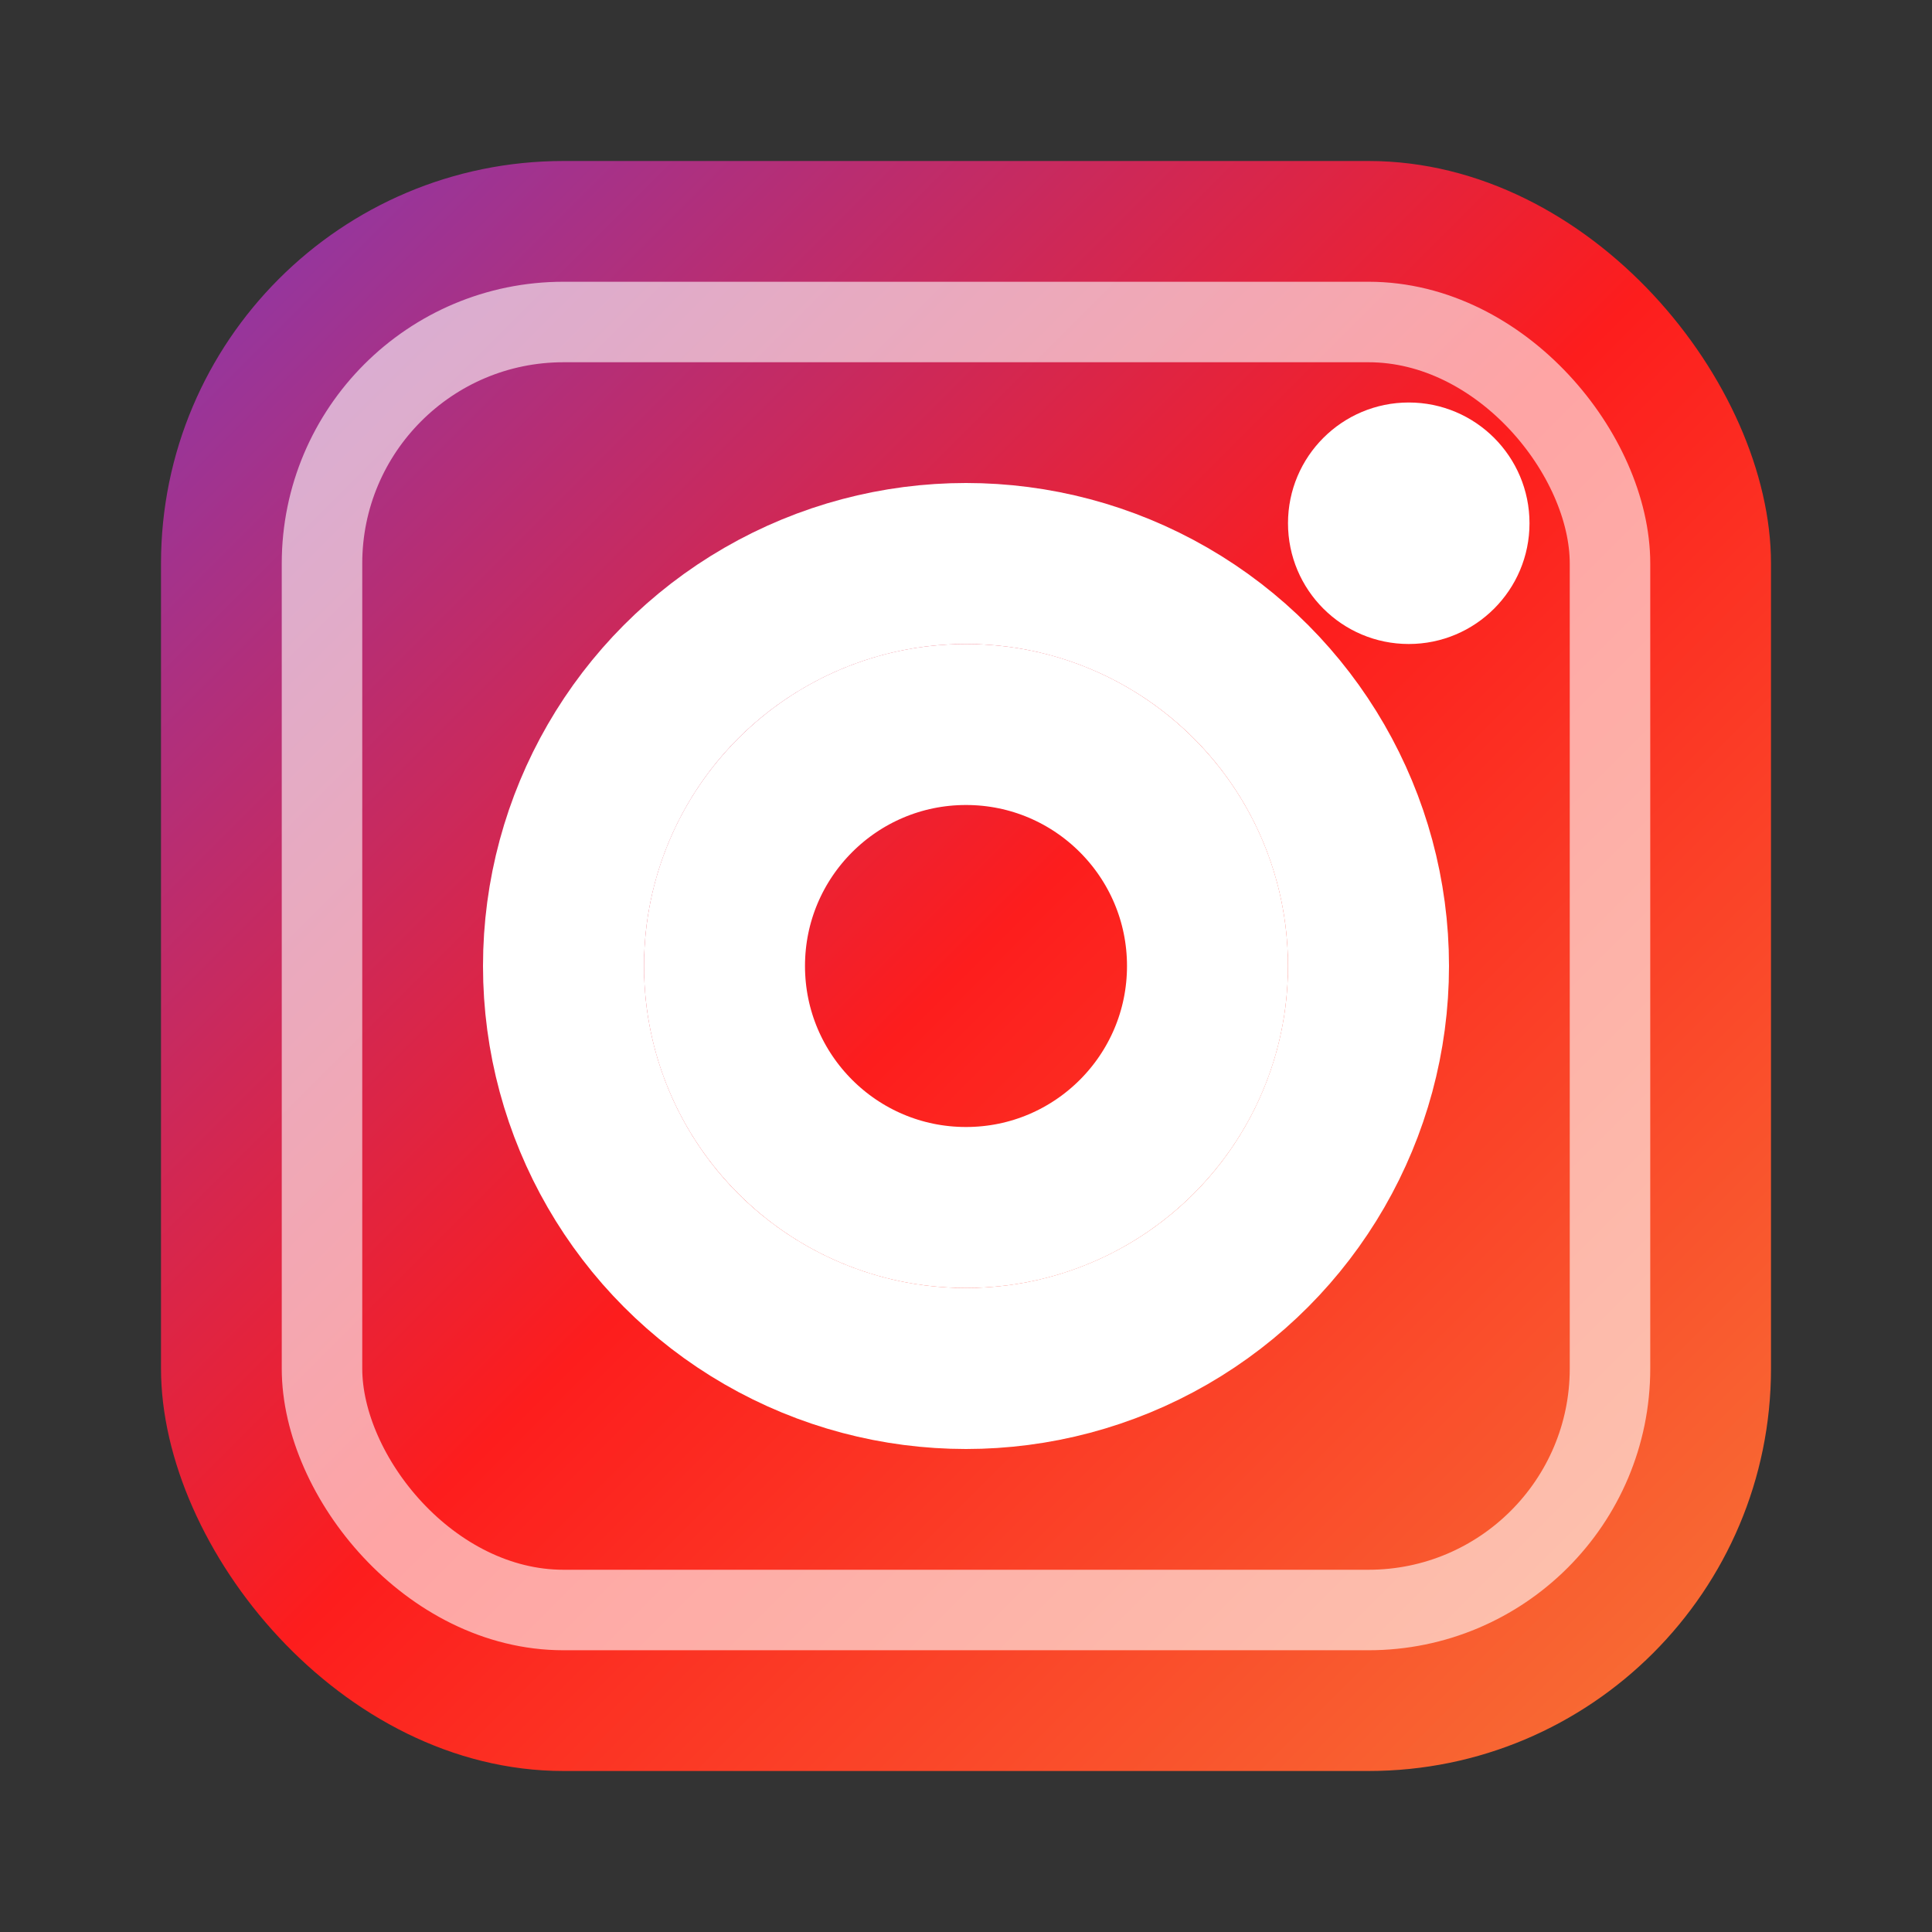 <svg width="24" height="24" viewBox="0 0 24 24" fill="none" xmlns="http://www.w3.org/2000/svg">
  <rect x="0" y="0" width="24" height="24" fill="#333333" stroke="none"/>
  <!-- Instagram Square Background with Gradient -->
  <defs>
    <linearGradient id="instagramGradient" x1="0%" y1="0%" x2="100%" y2="100%">
      <stop offset="0%" style="stop-color:#833AB4"/>
      <stop offset="50%" style="stop-color:#FD1D1D"/>
      <stop offset="100%" style="stop-color:#F77737"/>
    </linearGradient>
  </defs>
  
  <rect x="2" y="2" width="20" height="20" rx="5" fill="url(#instagramGradient)"/>
  
  <!-- Camera Circle -->
  <circle cx="12" cy="12" r="5" fill="none" stroke="white" stroke-width="2"/>
  <circle cx="12" cy="12" r="3" fill="none" stroke="white" stroke-width="2"/>
  
  <!-- Camera Lens Dot -->
  <circle cx="17.5" cy="6.5" r="1.5" fill="white"/>
  
  <!-- Inner Square Frame -->
  <rect x="4" y="4" width="16" height="16" rx="3" fill="none" stroke="white" stroke-width="1" opacity="0.6"/>
</svg>
